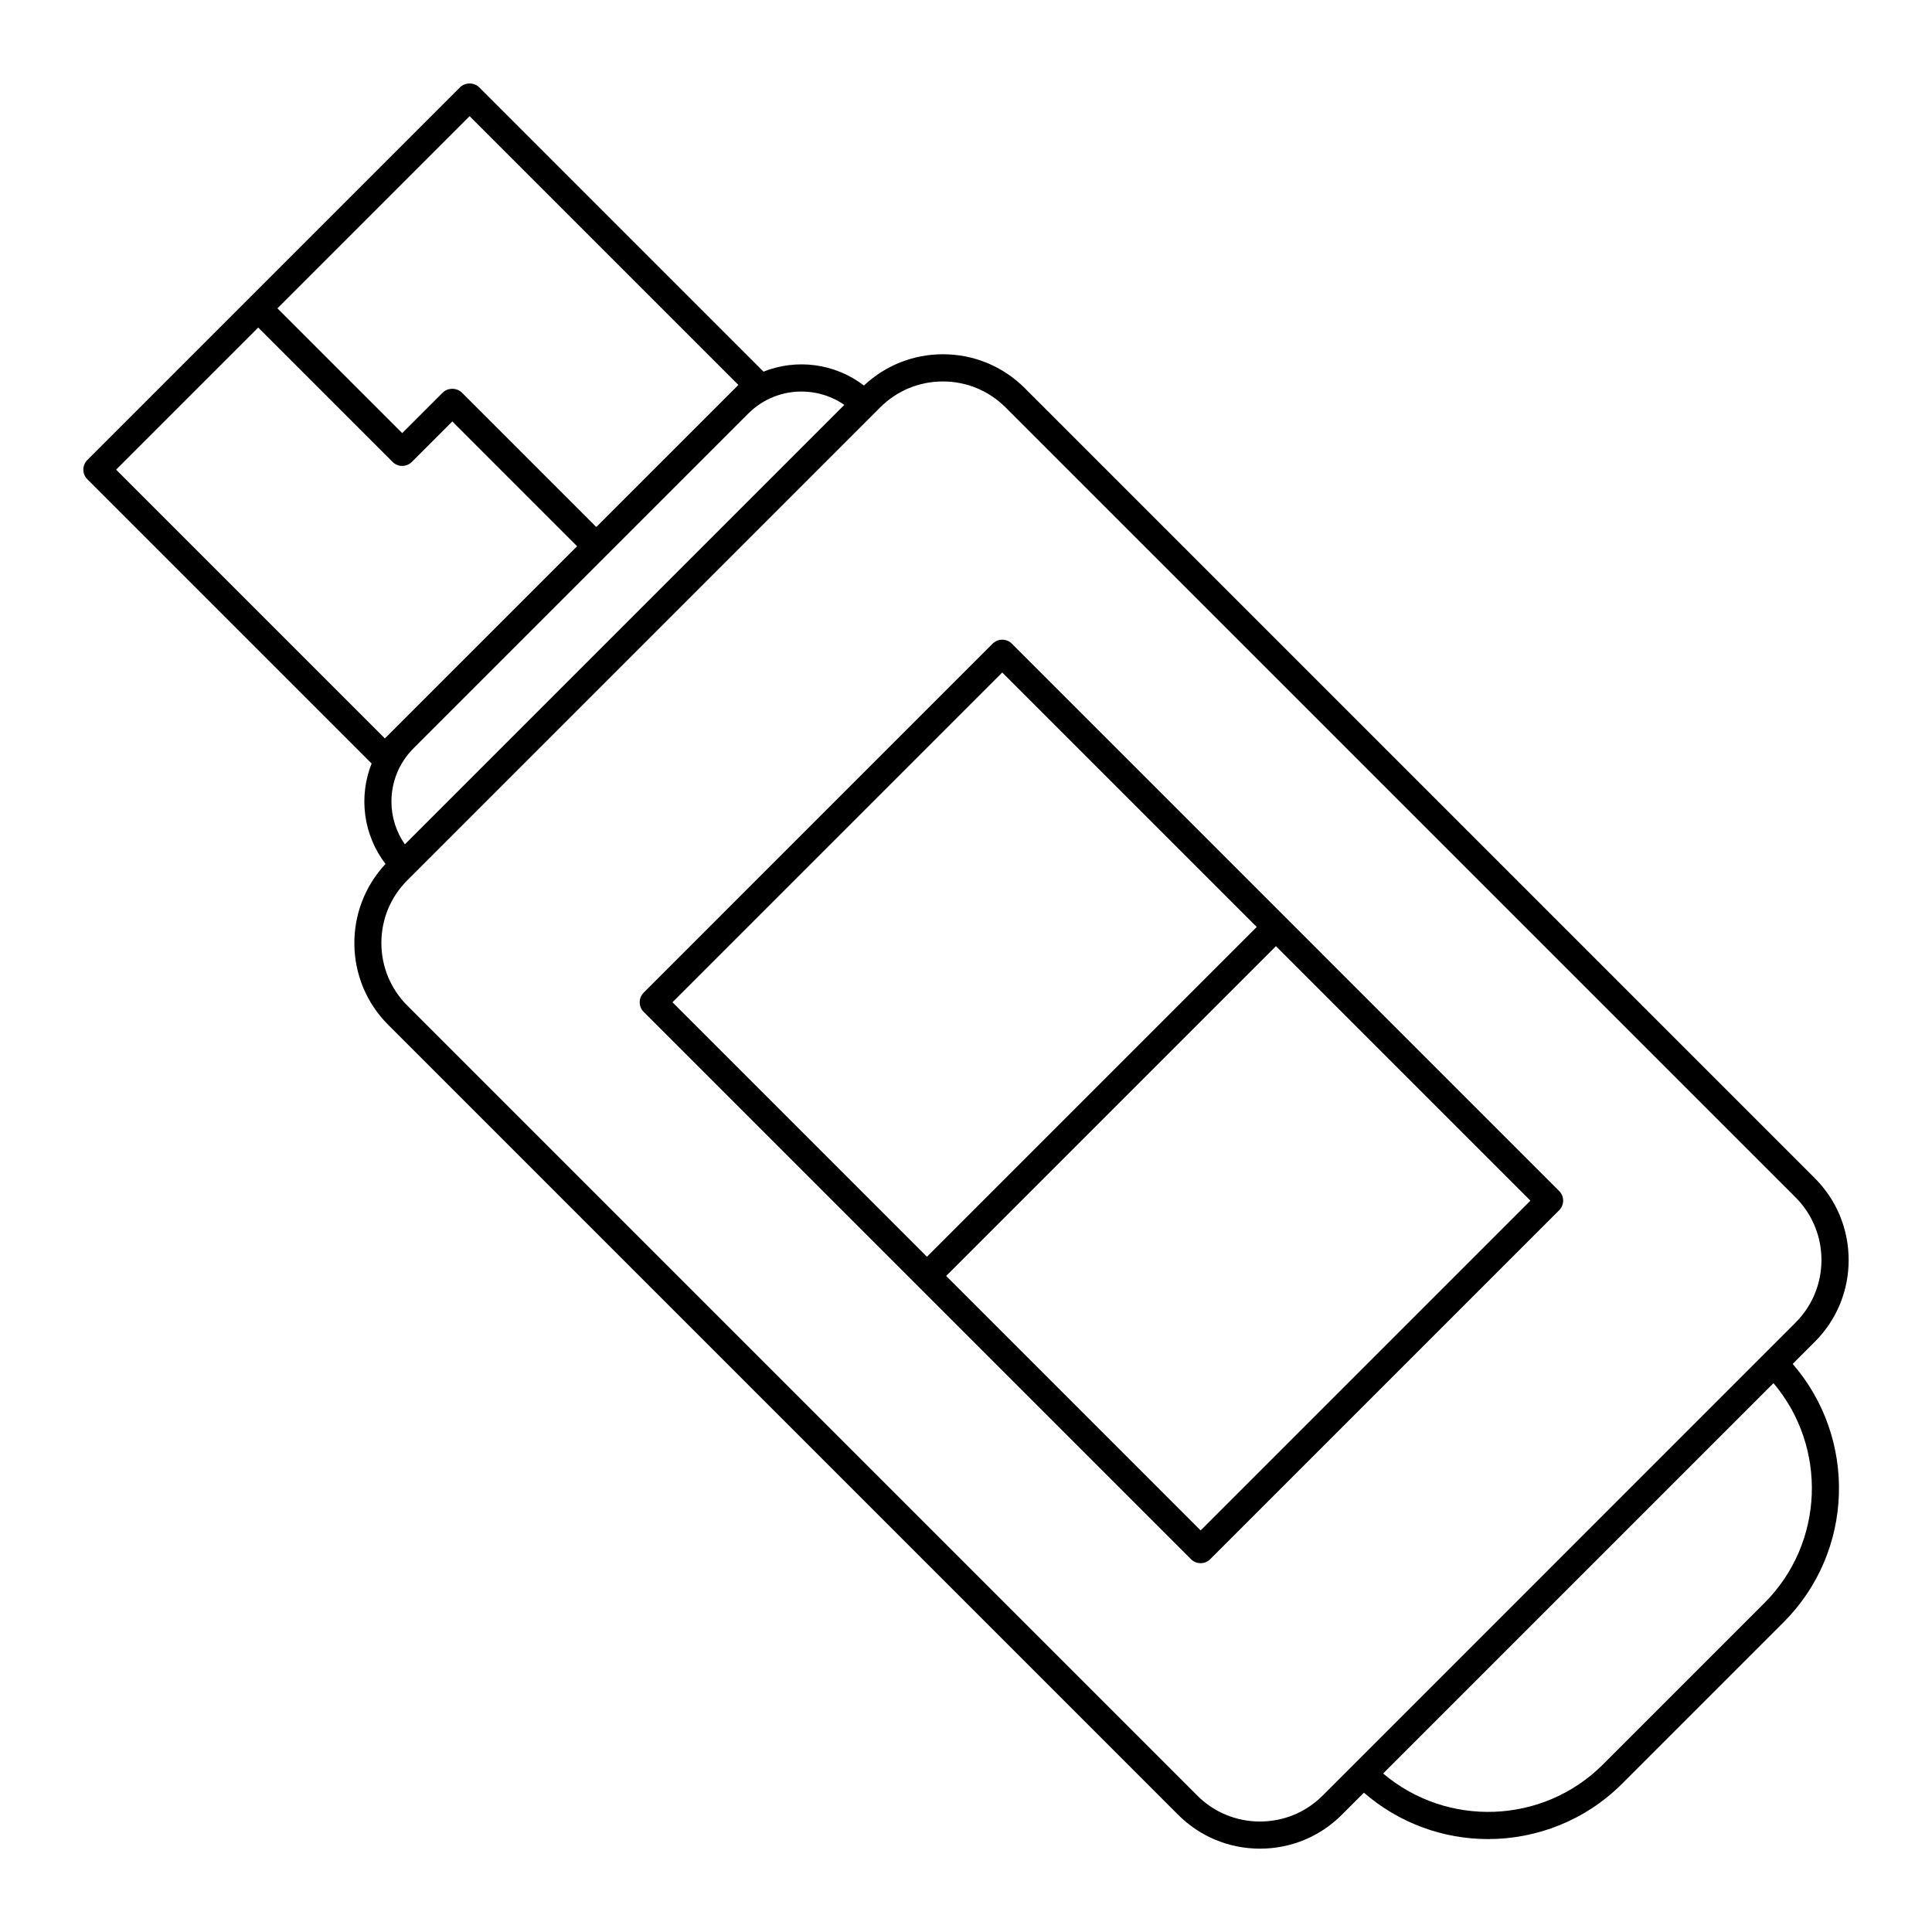 <?xml version="1.0" encoding="UTF-8"?>
<!-- Uploaded to: ICON Repo, www.svgrepo.com, Generator: ICON Repo Mixer Tools -->
<svg fill="#000000" width="800px" height="800px" version="1.1" viewBox="144 144 512 512" xmlns="http://www.w3.org/2000/svg">
 <g>
  <path d="m633.91 477.91c0-8.199-3.191-15.91-8.992-21.707l-209.33-209.33c-5.797-5.797-13.508-8.992-21.707-8.992-7.848 0-15.227 2.953-20.934 8.289-7.711-5.922-17.879-7.16-26.609-3.68l-75.34-75.348c-1.348-1.348-3.738-1.348-5.09 0l-98.77 98.77c-1.406 1.406-1.406 3.684 0 5.09l75.344 75.344c-3.481 8.73-2.238 18.898 3.684 26.605-11.23 12.02-11.02 30.918 0.703 42.637l209.33 209.33c5.797 5.801 13.508 8.996 21.707 8.996s15.91-3.195 21.707-8.992l5.84-5.84c9.418 8.164 21.141 12.293 32.895 12.293 12.879 0 25.762-4.902 35.566-14.711l42.75-42.75c18.754-18.754 19.527-48.719 2.414-68.457l5.84-5.84c5.797-5.797 8.992-13.504 8.992-21.707zm-266.16-226.61-116.46 116.46c-2.293-3.309-3.555-7.215-3.555-11.324 0-5.336 2.078-10.348 5.848-14.121l88.734-88.734c6.914-6.914 17.66-7.652 25.438-2.285zm-99.297-76.52 71.227 71.227-37.66 37.656-35.613-35.613c-1.348-1.348-3.738-1.348-5.09 0l-10.73 10.73-33.066-33.066zm-56.02 56.023 35.613 35.613c1.406 1.406 3.684 1.406 5.09 0l10.73-10.73 33.066 33.07-50.934 50.93-71.227-71.227zm399.14 338.03-42.75 42.75c-15.945 15.945-41.363 16.734-58.281 2.414l103.45-103.45c14.316 16.918 13.531 42.336-2.414 58.281zm-117.05 51.004c-4.441 4.441-10.344 6.883-16.621 6.883s-12.18-2.445-16.621-6.883l-209.33-209.33c-4.438-4.438-6.883-10.34-6.883-16.617 0-6.277 2.445-12.18 6.883-16.617l125.3-125.3c4.441-4.441 10.344-6.883 16.621-6.883s12.18 2.445 16.617 6.883l209.33 209.32c4.438 4.438 6.883 10.34 6.883 16.617s-2.445 12.18-6.883 16.617z"/>
  <path d="m412.15 314.58c-1.406-1.406-3.684-1.406-5.09 0l-92.48 92.484c-1.406 1.406-1.406 3.684 0 5.09l145.05 145.05c0.703 0.703 1.625 1.055 2.543 1.055 0.922 0 1.84-0.352 2.543-1.055l92.48-92.48c1.406-1.406 1.406-3.684 0-5.09zm-2.543 7.637 67.438 67.438-87.395 87.395-67.438-67.441zm52.57 227.36-67.438-67.441 87.395-87.395 67.438 67.438z"/>
 </g>
</svg>
